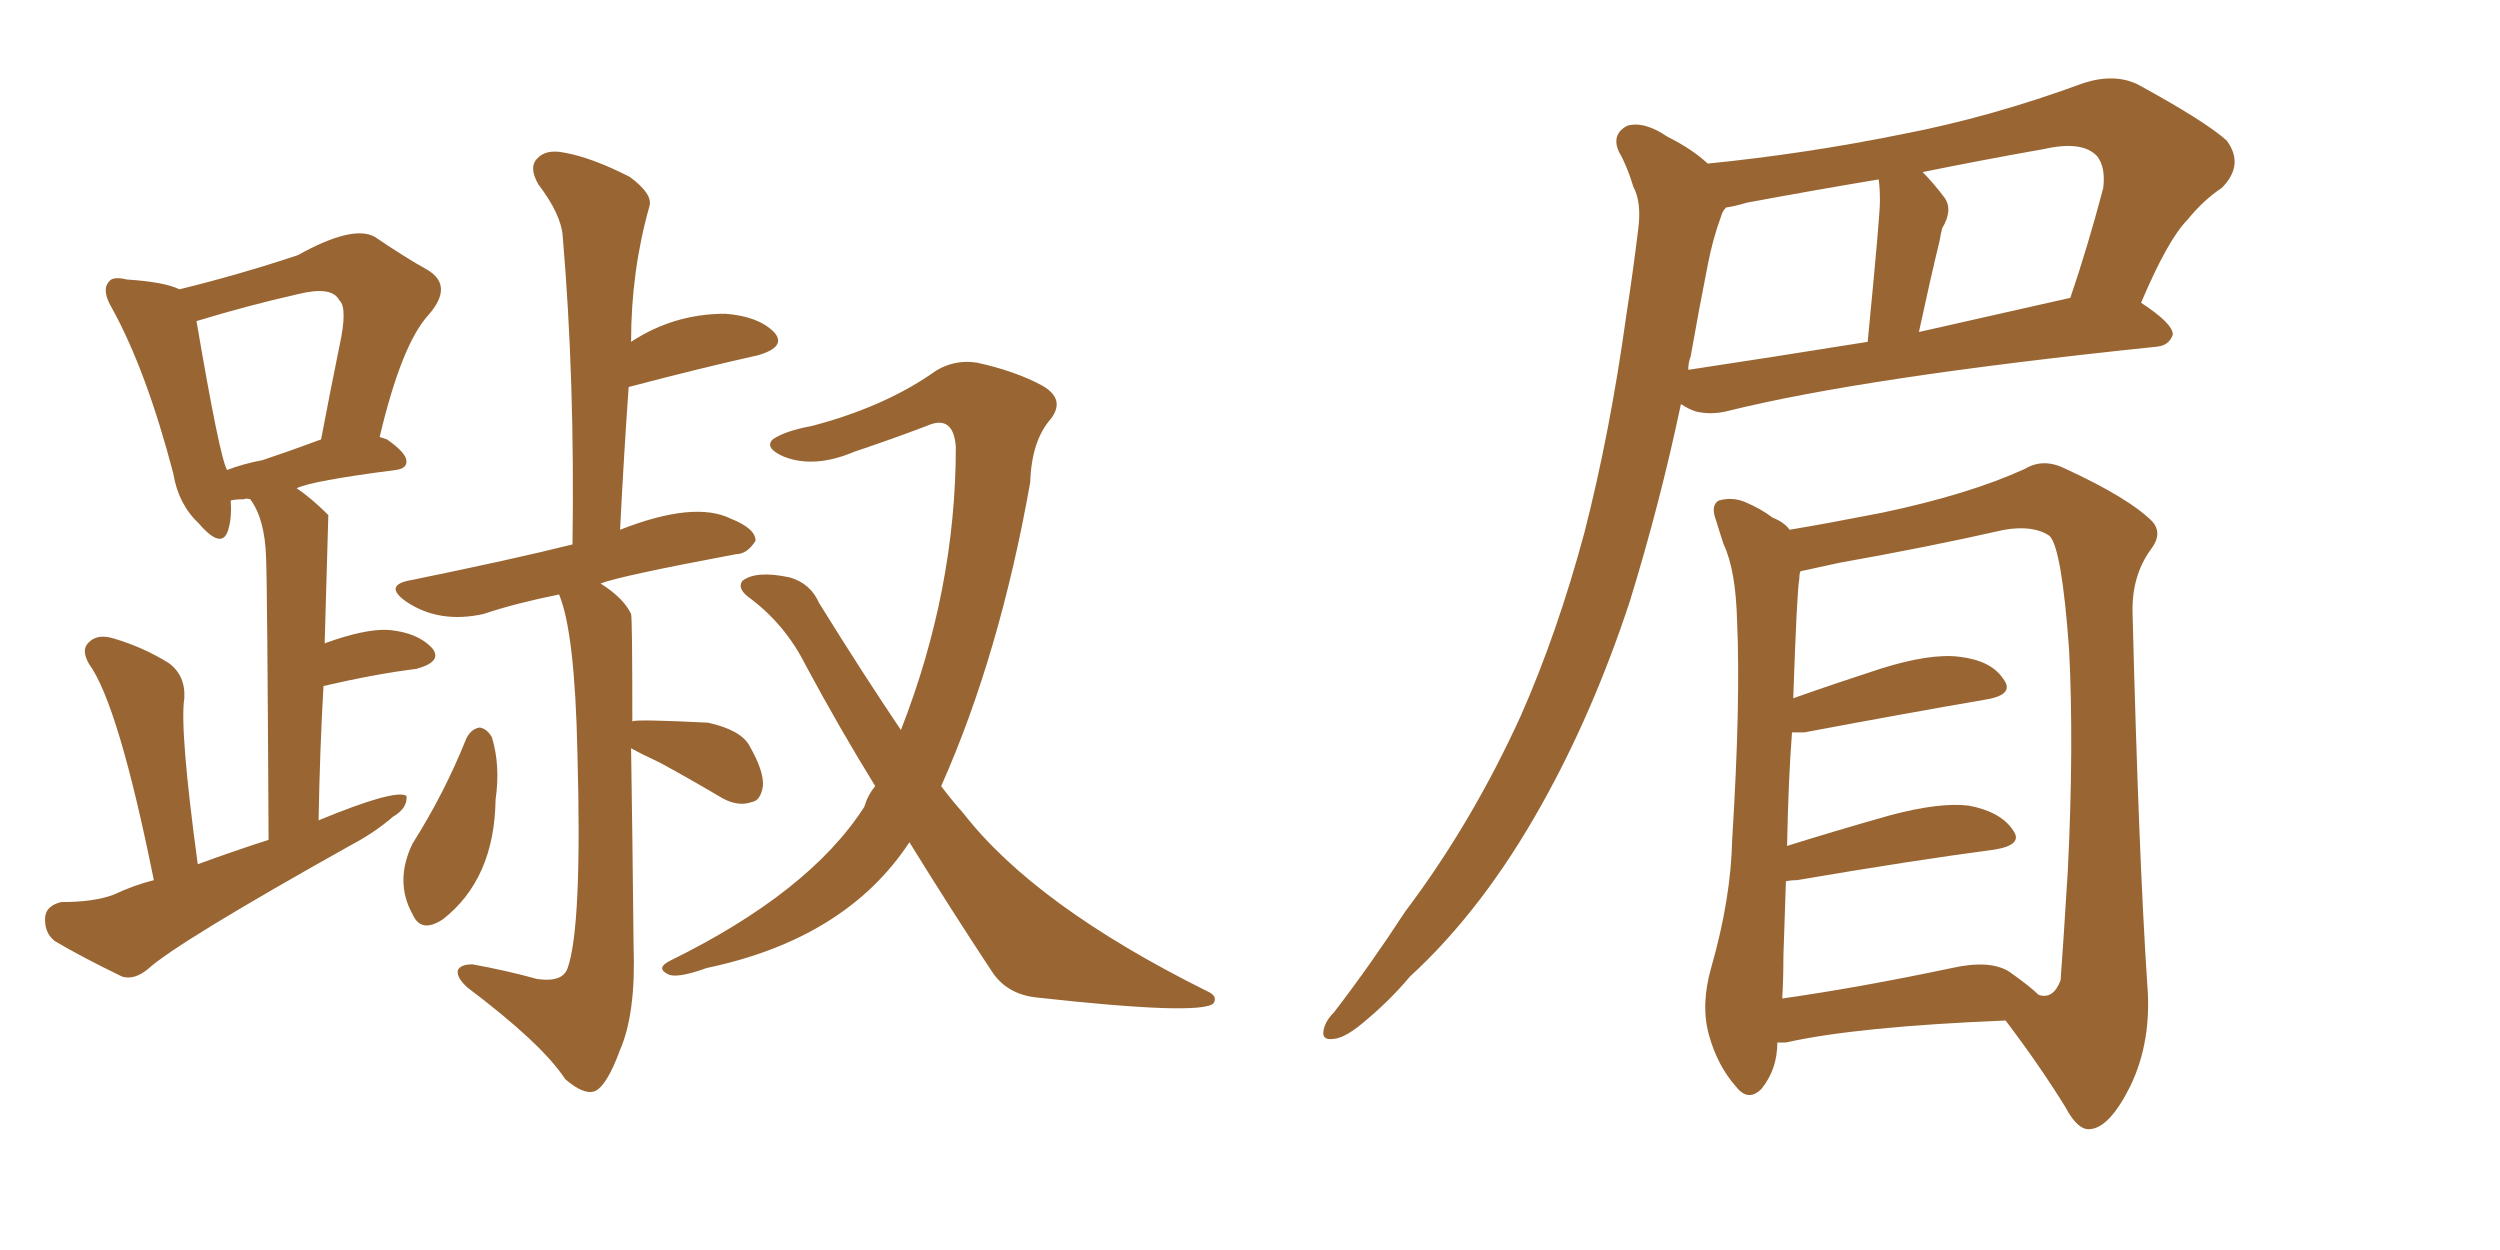 <svg xmlns="http://www.w3.org/2000/svg" xmlns:xlink="http://www.w3.org/1999/xlink" width="300" height="150"><path fill="#996633" padding="10" d="M18.46 105.62L18.46 105.62Q14.21 84.52 10.69 79.69L10.69 79.69Q9.67 77.93 10.69 77.05L10.69 77.05Q11.72 76.03 13.62 76.61L13.62 76.61Q17.14 77.64 20.21 79.54L20.21 79.54Q22.27 81.01 22.12 83.79L22.12 83.79Q21.53 87.45 23.73 103.71L23.73 103.71Q28.13 102.10 32.23 100.78L32.23 100.78Q32.08 70.46 31.93 66.94L31.93 66.94Q31.79 62.26 30.03 59.91L30.03 59.91Q29.44 59.77 29.30 59.91L29.30 59.91Q28.27 59.91 27.69 60.06L27.69 60.06Q27.83 62.11 27.39 63.57L27.39 63.57Q26.66 66.06 23.88 62.84L23.88 62.84Q21.39 60.50 20.80 56.84L20.80 56.84Q17.58 44.53 13.48 37.06L13.48 37.06Q12.16 34.86 13.04 33.84L13.04 33.84Q13.48 33.11 15.23 33.54L15.23 33.54Q19.78 33.84 21.53 34.72L21.53 34.72Q28.71 32.96 35.74 30.62L35.74 30.62Q42.33 26.95 44.97 28.42L44.97 28.42Q48.63 30.91 51.27 32.37L51.27 32.37Q54.49 34.28 51.42 37.79L51.42 37.79Q48.19 41.31 45.56 52.44L45.56 52.44Q46.00 52.59 46.44 52.73L46.44 52.73Q48.78 54.35 48.78 55.37L48.78 55.37Q48.78 56.25 47.46 56.40L47.46 56.40Q37.35 57.71 35.60 58.59L35.60 58.59Q37.35 59.77 39.26 61.67L39.26 61.67Q39.26 61.67 39.40 61.82L39.40 61.82Q39.40 62.11 38.96 77.20L38.96 77.20Q43.80 75.44 46.58 75.59L46.58 75.59Q50.10 75.88 51.86 77.78L51.86 77.78Q53.17 79.39 49.95 80.27L49.95 80.27Q45.12 80.86 38.82 82.32L38.82 82.32Q38.38 89.94 38.23 98.44L38.23 98.44Q47.46 94.63 48.78 95.51L48.78 95.51Q48.93 96.97 47.17 98.00L47.17 98.00Q44.97 99.90 42.19 101.37L42.19 101.37Q21.24 113.09 17.72 116.31L17.72 116.31Q16.11 117.63 14.65 117.19L14.65 117.19Q9.81 114.84 6.59 112.94L6.59 112.94Q5.27 111.91 5.42 110.01L5.42 110.01Q5.57 108.69 7.32 108.25L7.32 108.25Q11.28 108.25 13.62 107.37L13.62 107.37Q16.11 106.20 18.46 105.62ZM31.49 55.22L31.49 55.22Q34.57 54.20 38.53 52.73L38.53 52.73Q39.70 46.58 40.72 41.60L40.72 41.60Q41.75 36.91 40.72 36.04L40.72 36.04Q39.84 34.28 35.74 35.30L35.74 35.30Q29.88 36.62 23.58 38.53L23.58 38.53Q26.37 54.93 27.25 56.40L27.25 56.40Q29.15 55.66 31.49 55.22ZM55.96 88.62L55.96 88.62Q56.54 87.45 57.57 87.30L57.57 87.30Q58.45 87.45 59.03 88.48L59.03 88.48Q60.06 91.85 59.47 95.95L59.47 95.95Q59.33 105.47 53.17 110.30L53.17 110.30Q50.54 112.06 49.51 109.72L49.51 109.72Q47.31 105.76 49.51 101.22L49.51 101.22Q53.32 95.21 55.96 88.62ZM105.03 94.34L105.03 94.34Q100.78 87.45 96.68 79.83L96.68 79.83Q94.19 74.85 89.79 71.63L89.79 71.63Q88.48 70.61 89.06 69.73L89.06 69.73Q90.67 68.41 94.78 69.29L94.78 69.29Q97.27 70.02 98.29 72.36L98.29 72.36Q103.56 80.86 108.11 87.60L108.11 87.60Q114.70 70.75 114.70 53.61L114.70 53.61Q114.40 49.66 111.18 51.12L111.18 51.12Q106.93 52.73 102.54 54.20L102.54 54.20Q97.71 56.25 94.04 54.79L94.04 54.79Q91.70 53.76 92.72 52.73L92.72 52.73Q94.19 51.71 97.41 51.12L97.41 51.12Q105.76 48.93 111.62 44.97L111.62 44.97Q114.11 43.07 117.19 43.51L117.19 43.51Q121.88 44.53 125.10 46.29L125.10 46.29Q127.88 47.90 126.12 50.24L126.12 50.24Q123.78 52.88 123.63 57.86L123.63 57.86Q119.97 78.52 112.94 94.34L112.94 94.34Q114.26 96.09 115.58 97.56L115.58 97.56Q124.22 108.69 144.87 118.95L144.87 118.95Q146.19 119.53 145.61 120.41L145.61 120.41Q143.99 121.88 124.22 119.68L124.22 119.68Q120.70 119.24 118.95 116.46L118.95 116.46Q114.11 109.13 109.13 101.07L109.13 101.07Q101.51 112.65 84.81 116.16L84.81 116.16Q81.15 117.48 80.13 116.89L80.13 116.89Q78.66 116.16 80.42 115.28L80.42 115.28Q97.12 107.08 103.71 96.83L103.71 96.83Q104.15 95.36 105.03 94.34ZM75.88 86.57L75.88 86.57L75.88 86.57Q76.17 86.28 84.96 86.72L84.96 86.72Q88.92 87.60 89.94 89.50L89.94 89.50Q91.70 92.58 91.55 94.34L91.55 94.34Q91.26 96.09 90.23 96.24L90.23 96.24Q88.62 96.83 86.72 95.80L86.72 95.80Q82.76 93.46 79.25 91.55L79.25 91.55Q76.76 90.38 75.73 89.79L75.73 89.79Q75.88 98.88 76.03 113.53L76.03 113.53Q76.32 121.58 74.41 125.98L74.41 125.98Q72.80 130.37 71.34 130.96L71.34 130.96Q70.02 131.40 67.82 129.49L67.82 129.49Q65.04 125.24 56.10 118.51L56.10 118.51Q54.79 117.33 54.93 116.46L54.93 116.46Q55.22 115.72 56.69 115.72L56.69 115.72Q60.79 116.46 64.45 117.48L64.45 117.48Q67.53 117.92 68.12 116.16L68.12 116.16Q69.87 111.18 69.29 90.38L69.29 90.38Q68.99 75.88 67.09 71.34L67.09 71.34Q61.96 72.36 58.01 73.68L58.01 73.68Q52.73 74.85 48.78 72.22L48.78 72.22Q45.85 70.17 49.51 69.58L49.51 69.58Q61.67 67.09 68.70 65.33L68.70 65.33Q68.99 45.56 67.53 28.42L67.53 28.42Q67.38 25.78 64.60 22.12L64.60 22.12Q63.43 20.07 64.45 19.04L64.45 19.04Q65.48 17.87 67.68 18.31L67.68 18.31Q71.04 18.90 75.59 21.24L75.59 21.24Q78.37 23.29 77.93 24.76L77.93 24.76Q75.73 32.52 75.73 41.02L75.73 41.02Q80.86 37.65 87.01 37.65L87.01 37.65Q90.97 37.94 92.87 39.84L92.87 39.84Q94.48 41.60 90.97 42.63L90.97 42.63Q84.38 44.09 75.44 46.44L75.44 46.44Q74.85 54.79 74.41 63.57L74.41 63.57Q83.35 60.06 87.74 62.26L87.74 62.26Q90.67 63.43 90.67 64.89L90.67 64.89Q89.65 66.50 88.33 66.50L88.33 66.50Q74.27 69.14 72.07 70.02L72.07 70.02Q74.85 71.78 75.73 73.68L75.73 73.68Q75.88 74.12 75.88 86.57ZM204.93 19.63L204.93 19.63Q216.65 18.46 228.22 16.11L228.22 16.11Q238.92 14.06 250.05 9.96L250.05 9.96Q253.71 8.79 256.49 10.11L256.49 10.11Q264.55 14.50 267.19 16.85L267.19 16.85Q269.38 19.78 266.60 22.56L266.60 22.56Q264.40 24.02 262.50 26.37L262.50 26.37Q260.16 28.71 256.93 36.33L256.93 36.33Q260.74 38.82 260.74 40.14L260.74 40.14Q260.30 41.46 258.84 41.60L258.84 41.60Q223.54 45.26 207.13 49.37L207.13 49.37Q205.22 49.80 203.47 49.37L203.47 49.37Q202.59 49.07 201.71 48.49L201.71 48.49Q199.22 60.35 195.56 72.22L195.56 72.22Q191.16 85.55 185.01 96.53L185.01 96.53Q177.98 109.13 169.19 117.19L169.19 117.19Q166.85 119.97 164.06 122.31L164.06 122.31Q161.57 124.51 160.11 124.66L160.11 124.66Q158.35 124.95 158.94 123.19L158.94 123.19Q159.23 122.31 160.11 121.44L160.11 121.44Q164.50 115.72 168.60 109.42L168.60 109.42Q176.66 98.73 182.52 85.84L182.52 85.84Q186.91 75.88 190.14 63.87L190.14 63.87Q193.21 51.86 195.12 38.09L195.12 38.09Q196.00 32.37 196.58 27.54L196.58 27.54Q197.02 24.32 196.00 22.41L196.00 22.41Q195.26 19.92 194.24 18.16L194.24 18.16Q193.36 16.11 195.26 15.09L195.26 15.09Q197.31 14.50 200.10 16.41L200.10 16.41Q203.03 17.87 204.93 19.63ZM202.88 42.77L202.88 42.77Q202.59 43.51 202.59 44.38L202.59 44.38Q212.26 42.92 224.12 41.02L224.12 41.02Q225.59 25.93 225.59 24.17L225.59 24.17Q225.59 22.41 225.44 21.53L225.44 21.53Q217.53 22.85 209.62 24.32L209.62 24.32Q208.15 24.76 207.13 24.90L207.13 24.90Q206.69 25.34 206.54 25.93L206.54 25.93Q205.52 28.71 204.93 31.79L204.93 31.79Q203.91 36.91 202.88 42.77ZM230.27 39.84L230.27 39.84Q238.77 37.94 248.44 35.74L248.44 35.74Q250.49 29.74 252.39 22.56L252.39 22.56Q252.69 20.07 251.66 18.75L251.66 18.75Q249.90 16.85 245.36 17.87L245.36 17.87Q237.89 19.19 230.71 20.65L230.71 20.65Q232.03 21.97 233.35 23.73L233.35 23.73Q234.38 25.20 233.06 27.39L233.06 27.39Q232.91 27.98 232.76 28.86L232.76 28.86Q231.59 33.69 230.27 39.84ZM213.28 125.10L213.28 125.10Q213.28 128.32 211.38 130.66L211.38 130.66Q209.77 132.28 208.30 130.37L208.30 130.37Q206.10 127.88 205.08 124.22L205.08 124.22Q204.05 120.56 205.37 116.02L205.37 116.02Q207.71 107.81 207.86 100.78L207.86 100.78Q208.89 84.23 208.45 74.56L208.45 74.56Q208.30 68.41 206.84 65.33L206.84 65.33Q206.40 64.01 205.96 62.55L205.96 62.55Q205.22 60.64 206.25 60.06L206.25 60.06Q207.86 59.62 209.33 60.21L209.33 60.21Q211.38 61.08 212.70 62.11L212.70 62.11Q214.16 62.70 214.75 63.57L214.75 63.57Q219.14 62.84 225.88 61.52L225.88 61.52Q236.28 59.33 243.02 56.25L243.02 56.25Q245.21 54.93 247.85 56.25L247.85 56.25Q255.47 59.77 258.25 62.55L258.25 62.55Q259.57 64.01 258.11 65.92L258.11 65.92Q255.76 69.14 255.91 73.68L255.91 73.68Q256.64 102.54 257.67 118.07L257.67 118.07Q258.25 124.95 255.62 130.37L255.62 130.37Q253.13 135.35 250.78 135.50L250.78 135.50Q249.32 135.64 247.85 132.86L247.85 132.86Q244.78 127.88 240.67 122.46L240.67 122.46Q222.80 123.19 214.31 125.10L214.31 125.10Q213.72 125.10 213.28 125.10ZM241.11 116.60L241.11 116.60L241.11 116.60Q243.60 118.36 244.63 119.38L244.63 119.38Q246.39 119.97 247.27 117.63L247.27 117.63Q247.56 113.82 248.14 104.44L248.14 104.44Q248.88 89.36 248.29 77.93L248.29 77.93Q247.41 65.77 245.95 64.31L245.95 64.31Q244.04 62.99 240.53 63.57L240.53 63.57Q231.45 65.63 220.75 67.53L220.75 67.53Q217.97 68.12 216.06 68.55L216.06 68.55Q215.92 68.85 215.92 69.43L215.92 69.43Q215.63 70.90 215.19 83.79L215.19 83.79Q220.17 82.03 225.59 80.27L225.59 80.27Q231.59 78.37 235.11 78.81L235.11 78.81Q238.92 79.25 240.38 81.45L240.38 81.45Q241.85 83.35 238.33 83.94L238.33 83.94Q228.96 85.55 216.50 87.89L216.50 87.89Q215.63 87.89 215.04 87.89L215.04 87.89Q214.60 93.60 214.45 101.51L214.45 101.51Q220.02 99.76 226.76 97.85L226.76 97.85Q232.76 96.24 236.28 96.68L236.28 96.68Q240.09 97.41 241.55 99.61L241.55 99.61Q242.87 101.37 239.36 101.95L239.36 101.95Q229.39 103.27 215.63 105.62L215.63 105.62Q214.89 105.62 214.31 105.76L214.31 105.76Q214.16 109.86 214.01 114.70L214.01 114.70Q214.01 117.48 213.87 119.82L213.87 119.82Q223.10 118.51 234.23 116.16L234.23 116.16Q238.77 115.14 241.11 116.60Z"/></svg>